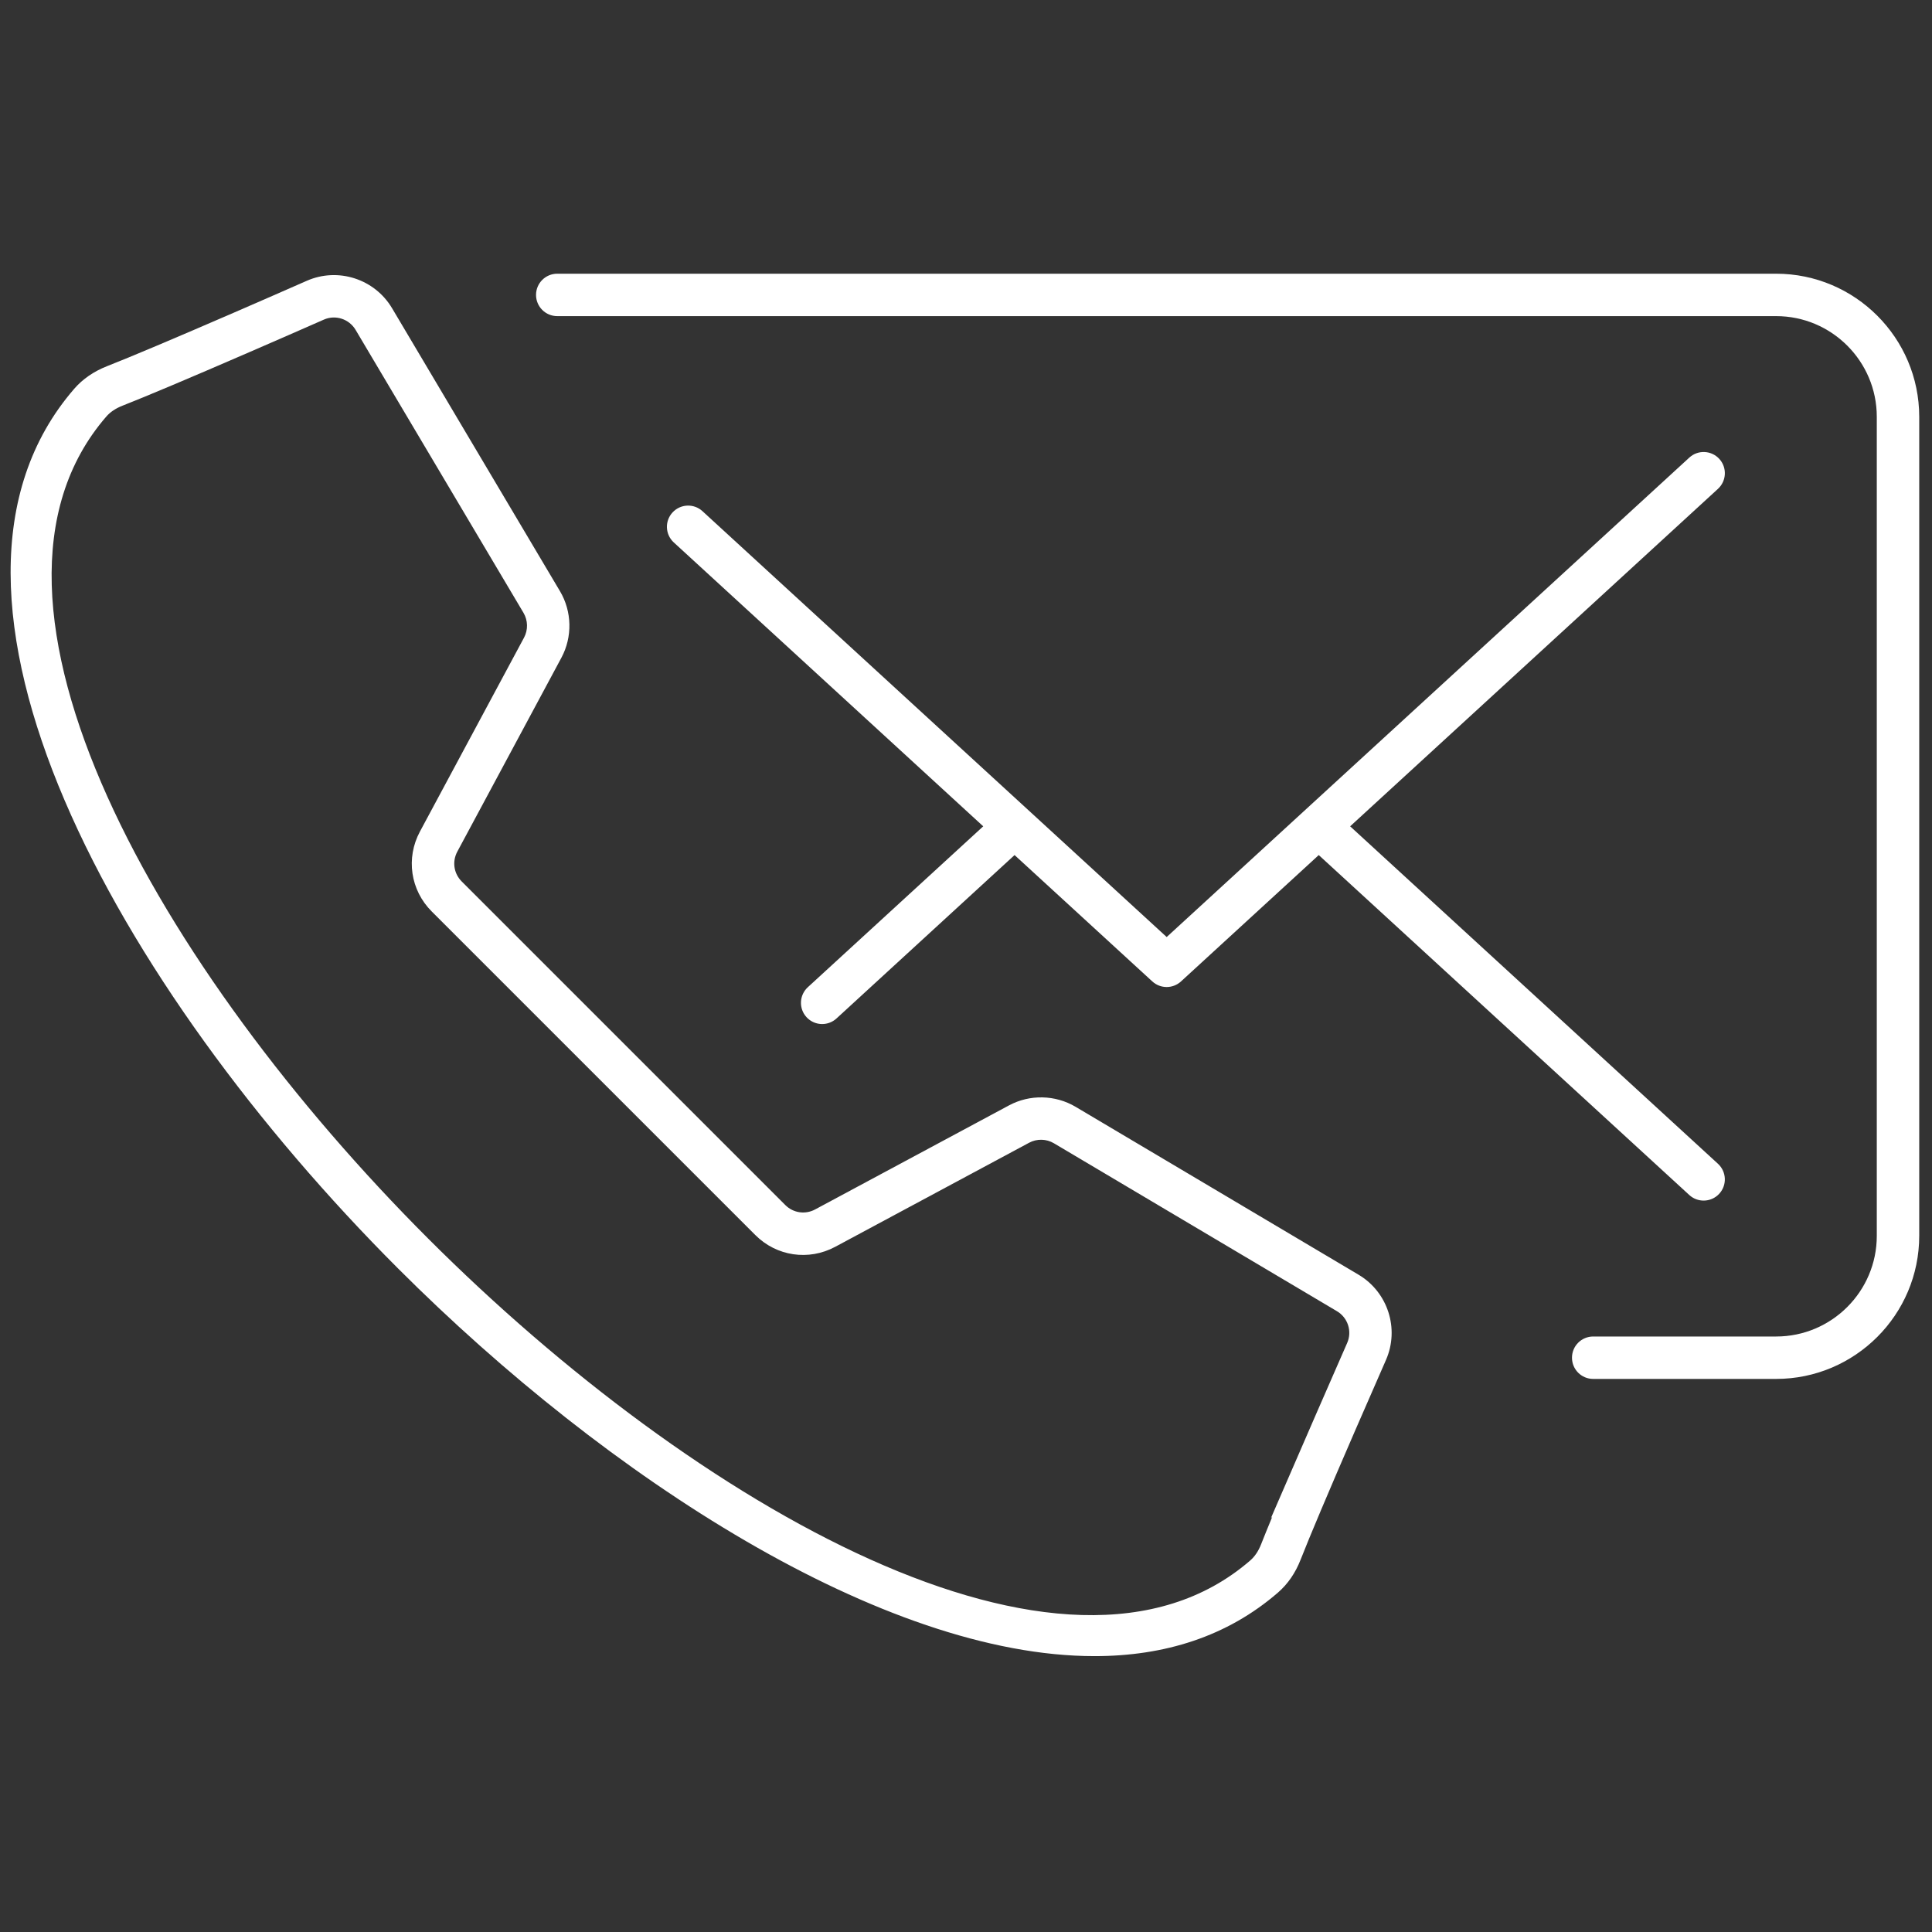 <svg xmlns="http://www.w3.org/2000/svg" xmlns:xlink="http://www.w3.org/1999/xlink" version="1.1" width="256" height="256" viewBox="0 0 256 256" xml:space="preserve">

<rect x="0" y="0" width="256" height="256" fill="#333333" stroke="none"/>

<defs>
</defs>
<g style="stroke: none; stroke-width: 0; stroke-dasharray: none; stroke-linecap: butt; stroke-linejoin: miter; stroke-miterlimit: 10; fill: none; fill-rule: nonzero; opacity: 1;" transform="translate(1.407 1.407) scale(2.81 2.81)" >
	<path d="M 83.252 64.522 h -8.626 c -0.553 0 -1 -0.447 -1 -1 c 0 -0.553 0.447 -1 1 -1 h 8.626 c 2.618 0 4.747 -2.129 4.747 -4.747 V 19.153 c 0 -2.618 -2.129 -4.747 -4.747 -4.747 H 25.776 c -0.552 0 -1 -0.448 -1 -1 s 0.448 -1 1 -1 h 57.476 c 3.721 0 6.748 3.027 6.748 6.748 v 38.621 C 90 61.495 86.973 64.522 83.252 64.522 z" style="stroke: none; stroke-width: 1; stroke-dasharray: none; stroke-linecap: butt; stroke-linejoin: miter; stroke-miterlimit: 10; fill: rgb(255,255,255); fill-rule: nonzero; opacity: 1;" transform=" matrix(1 0 0 1 0 0) " stroke-linecap="round" />
	<path d="M 63.165 38.464 L 80.51 22.551 c 0.407 -0.374 0.435 -1.006 0.062 -1.413 c -0.374 -0.408 -1.009 -0.434 -1.413 -0.061 L 54.514 43.685 l -21.89 -20.081 c -0.407 -0.374 -1.039 -0.346 -1.413 0.061 c -0.374 0.407 -0.346 1.04 0.061 1.413 l 14.591 13.386 l -8.271 7.587 c -0.407 0.374 -0.434 1.007 -0.061 1.413 c 0.197 0.215 0.467 0.324 0.737 0.324 c 0.241 0 0.484 -0.087 0.676 -0.263 l 8.397 -7.705 l 6.496 5.959 c 0.191 0.175 0.434 0.263 0.676 0.263 c 0.242 0 0.484 -0.088 0.676 -0.263 l 6.496 -5.959 L 79.158 55.85 c 0.191 0.176 0.434 0.263 0.676 0.263 c 0.271 0 0.54 -0.109 0.737 -0.324 c 0.373 -0.406 0.346 -1.039 -0.062 -1.413 L 63.165 38.464 z" style="stroke: none; stroke-width: 1; stroke-dasharray: none; stroke-linecap: butt; stroke-linejoin: miter; stroke-miterlimit: 10; fill: rgb(255,255,255); fill-rule: nonzero; opacity: 1;" transform=" matrix(1 0 0 1 0 0) " stroke-linecap="round" />
	<path d="M 51.109 77.594 c -9.933 0 -22.907 -8.348 -32.834 -18.275 C 5.056 46.101 -5.362 27.479 3 17.832 c 0.4 -0.461 0.921 -0.82 1.55 -1.067 c 1.112 -0.436 3.182 -1.31 5.988 -2.527 v 0 c 1.273 -0.552 2.492 -1.086 3.428 -1.498 c 1.473 -0.647 3.201 -0.089 4.022 1.295 l 7.917 13.342 c 0.568 0.956 0.593 2.158 0.067 3.137 l -4.909 9.145 c -0.25 0.466 -0.167 1.03 0.207 1.404 l 15.261 15.261 c 0.374 0.375 0.94 0.456 1.404 0.207 l 9.145 -4.908 c 0.979 -0.526 2.179 -0.5 3.136 0.066 l 13.344 7.918 c 1.384 0.821 1.94 2.55 1.294 4.022 c -0.412 0.936 -0.945 2.155 -1.497 3.427 v 0.001 c -1.241 2.862 -2.092 4.876 -2.528 5.988 c -0.244 0.626 -0.603 1.148 -1.065 1.549 C 57.363 76.676 54.403 77.594 51.109 77.594 z M 11.256 16.106 C 8.43 17.332 6.42 18.18 5.281 18.627 c -0.324 0.127 -0.583 0.3 -0.769 0.515 C -3.012 27.822 7.105 45.32 19.69 57.905 C 32.275 70.49 49.774 80.606 58.454 73.083 c 0.215 -0.187 0.388 -0.444 0.514 -0.768 c 0.136 -0.346 0.311 -0.777 0.523 -1.289 l -0.063 0.063 l 2.105 -4.849 c 0.551 -1.269 1.082 -2.483 1.493 -3.416 c 0.24 -0.547 0.032 -1.191 -0.484 -1.496 L 49.197 53.41 c -0.357 -0.212 -0.803 -0.222 -1.17 -0.025 l -9.144 4.908 c -1.251 0.67 -2.764 0.448 -3.766 -0.555 l -15.261 -15.26 c -1.003 -1.003 -1.226 -2.516 -0.555 -3.766 l 4.909 -9.145 c 0.196 -0.365 0.186 -0.813 -0.025 -1.17 l -7.917 -13.342 c -0.306 -0.516 -0.95 -0.726 -1.497 -0.484 C 13.813 14.992 12.561 15.541 11.256 16.106 L 11.256 16.106 z M 62.373 66.597 l -0.642 -0.642 L 62.373 66.597 z" style="stroke: none; stroke-width: 1; stroke-dasharray: none; stroke-linecap: butt; stroke-linejoin: miter; stroke-miterlimit: 10; fill: rgb(255,255,255); fill-rule: nonzero; opacity: 1;" transform=" matrix(1 0 0 1 0 0) " stroke-linecap="round" />
</g>
</svg>